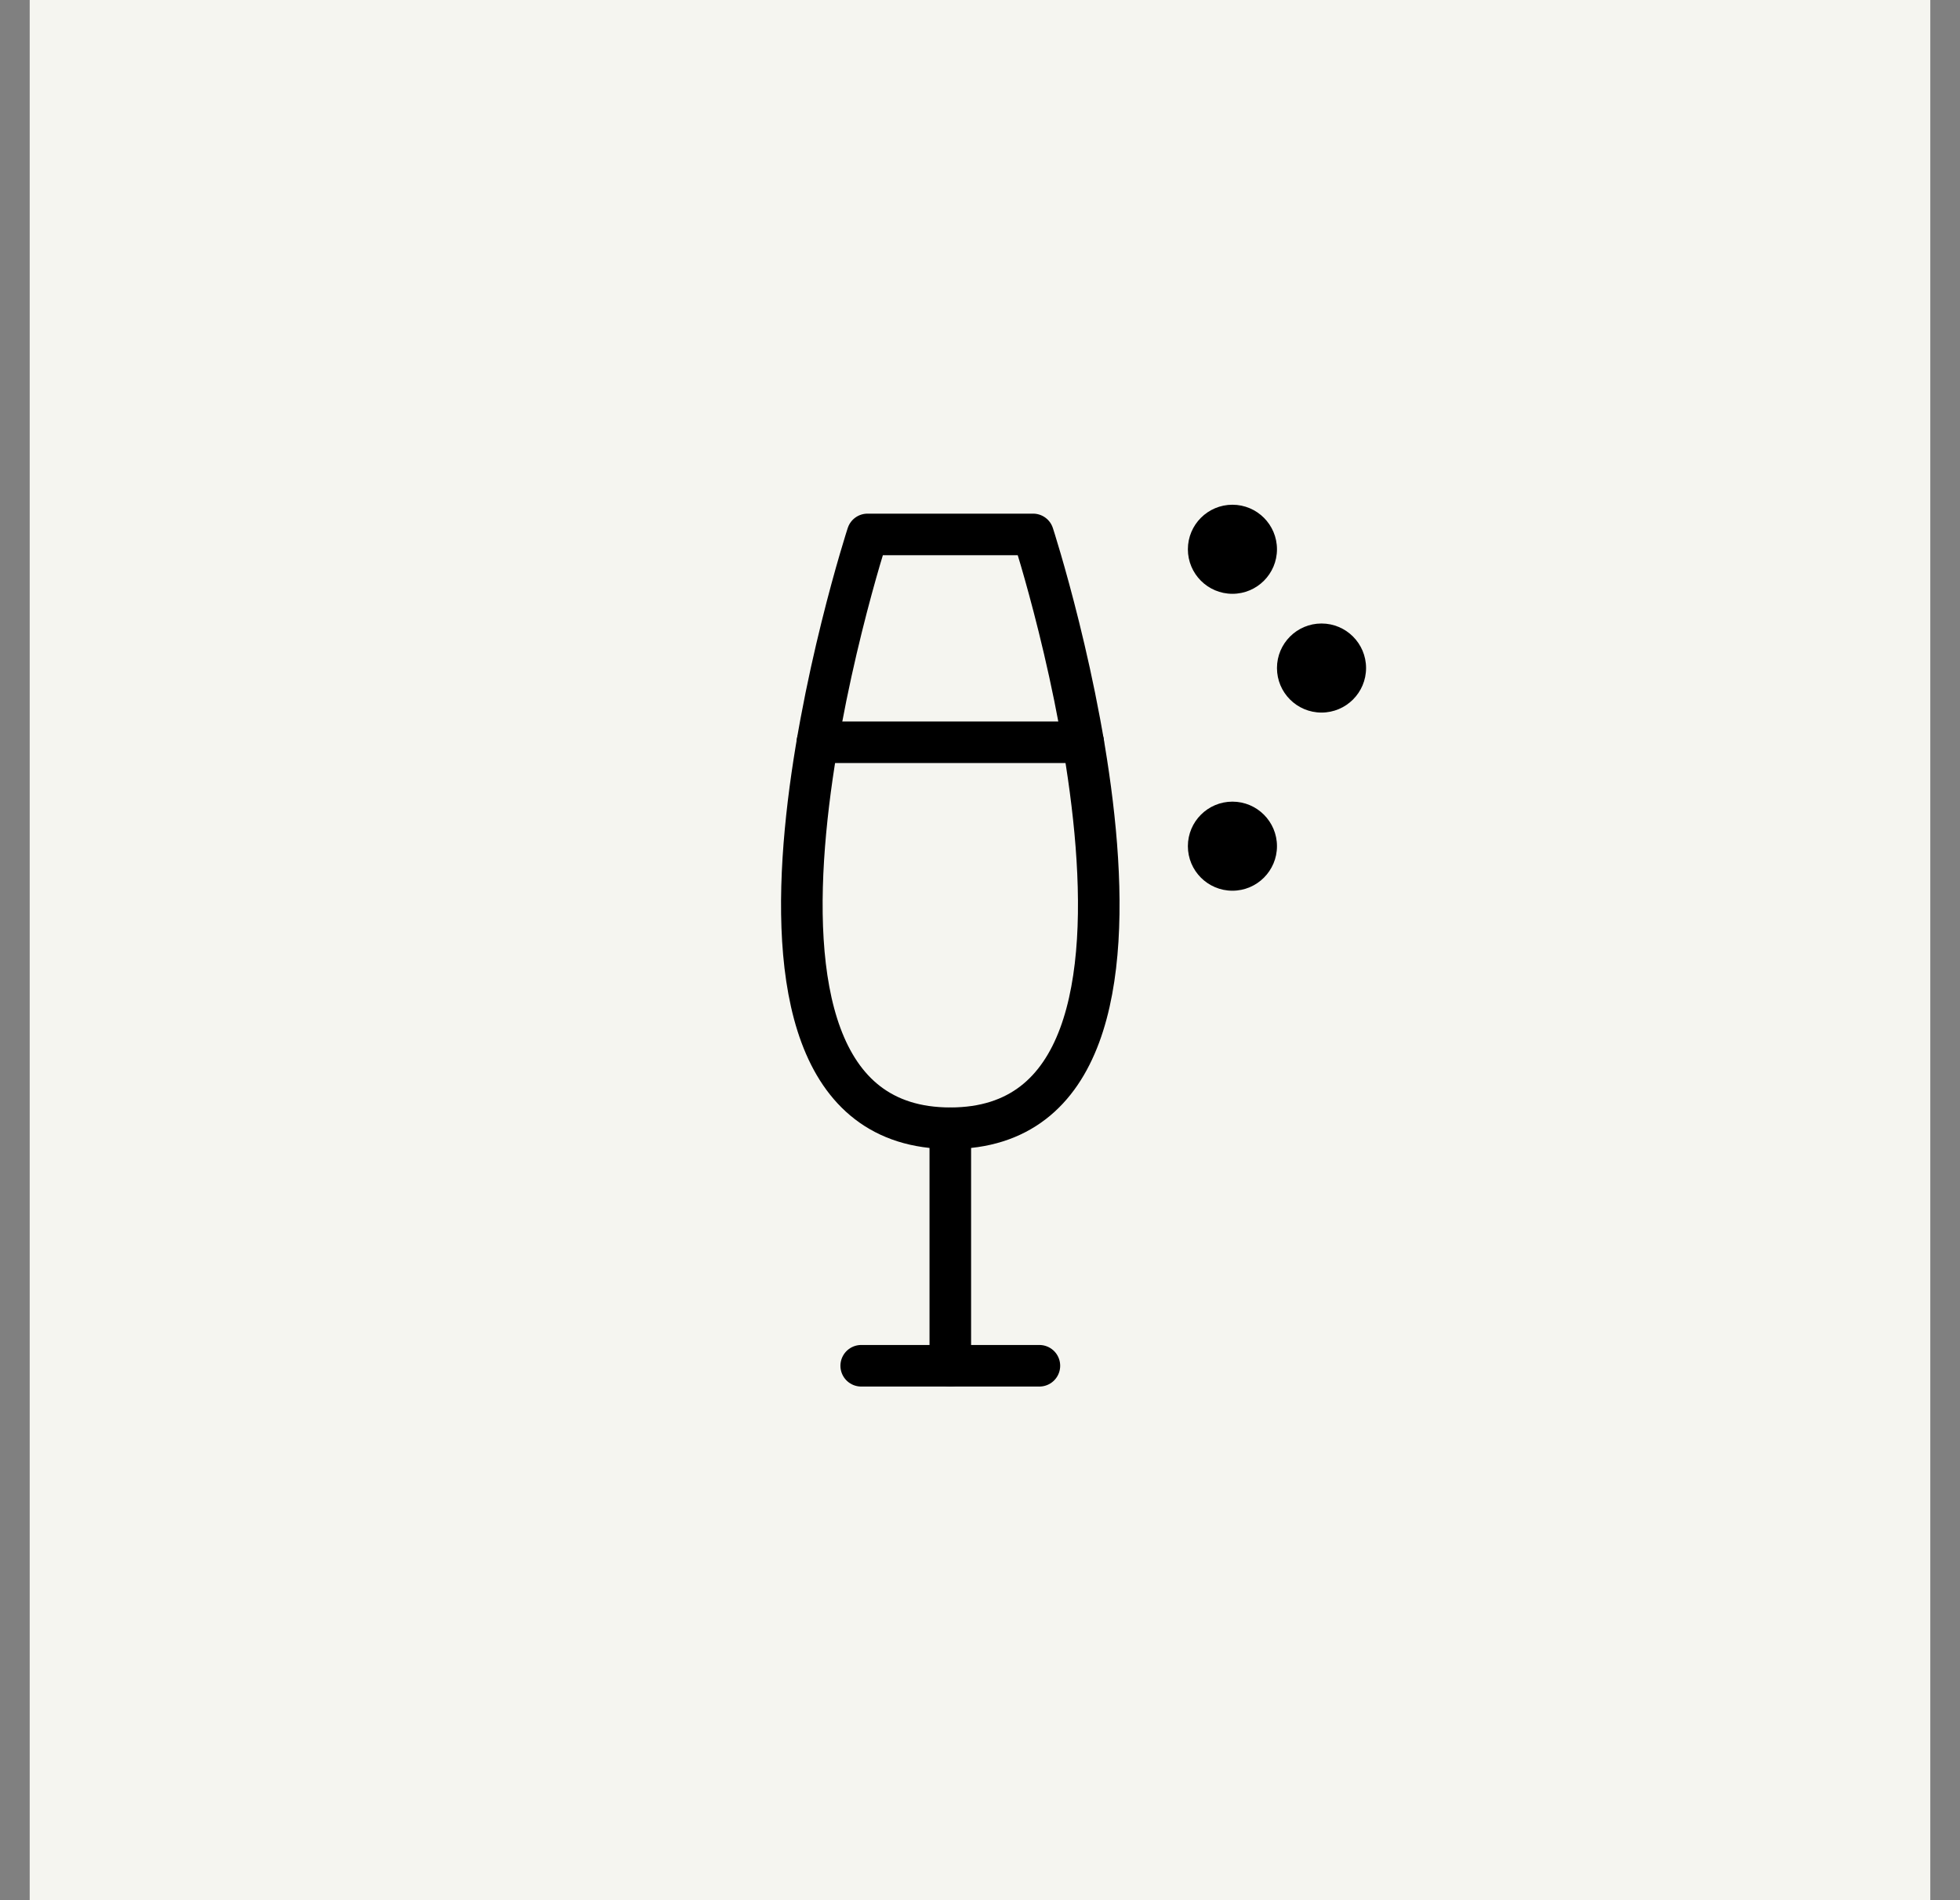 <svg width="33" height="32" viewBox="0 0 33 32" fill="none" xmlns="http://www.w3.org/2000/svg">
<rect x="0" y="0" width="33" height="32" fill="#808080" stroke="none"/>
<rect width="32" height="32" transform="translate(0.5)" fill="#F5F5F0"/>
<g clip-path="url(#clip0_8374_12457)">
<path d="M14.5 23H17.5" stroke="black" stroke-width="0.7" stroke-linecap="round" stroke-linejoin="round"/>
<path d="M14.606 9H17.394C17.394 9 20.644 19 16 19C11.356 19 14.606 9 14.606 9Z" stroke="black" stroke-width="0.7" stroke-linecap="round" stroke-linejoin="round"/>
<path d="M16 19V23" stroke="black" stroke-width="0.7" stroke-linecap="round" stroke-linejoin="round"/>
<path d="M22.25 12C22.664 12 23 11.664 23 11.25C23 10.836 22.664 10.5 22.25 10.5C21.836 10.5 21.5 10.836 21.5 11.25C21.5 11.664 21.836 12 22.25 12Z" fill="black"/>
<path d="M20.75 10C21.164 10 21.5 9.664 21.5 9.25C21.5 8.836 21.164 8.5 20.75 8.5C20.336 8.5 20 8.836 20 9.25C20 9.664 20.336 10 20.75 10Z" fill="black"/>
<path d="M20.75 15C21.164 15 21.5 14.664 21.5 14.25C21.5 13.836 21.164 13.5 20.75 13.5C20.336 13.5 20 13.836 20 14.25C20 14.664 20.336 15 20.75 15Z" fill="black"/>
<path d="M13.762 12.5H18.238" stroke="black" stroke-width="0.7" stroke-linecap="round" stroke-linejoin="round"/>
</g>
<defs>
<clipPath id="clip0_8374_12457">
<rect width="16" height="16" fill="white" transform="translate(8.5 8)"/>
</clipPath>
</defs>
</svg>
